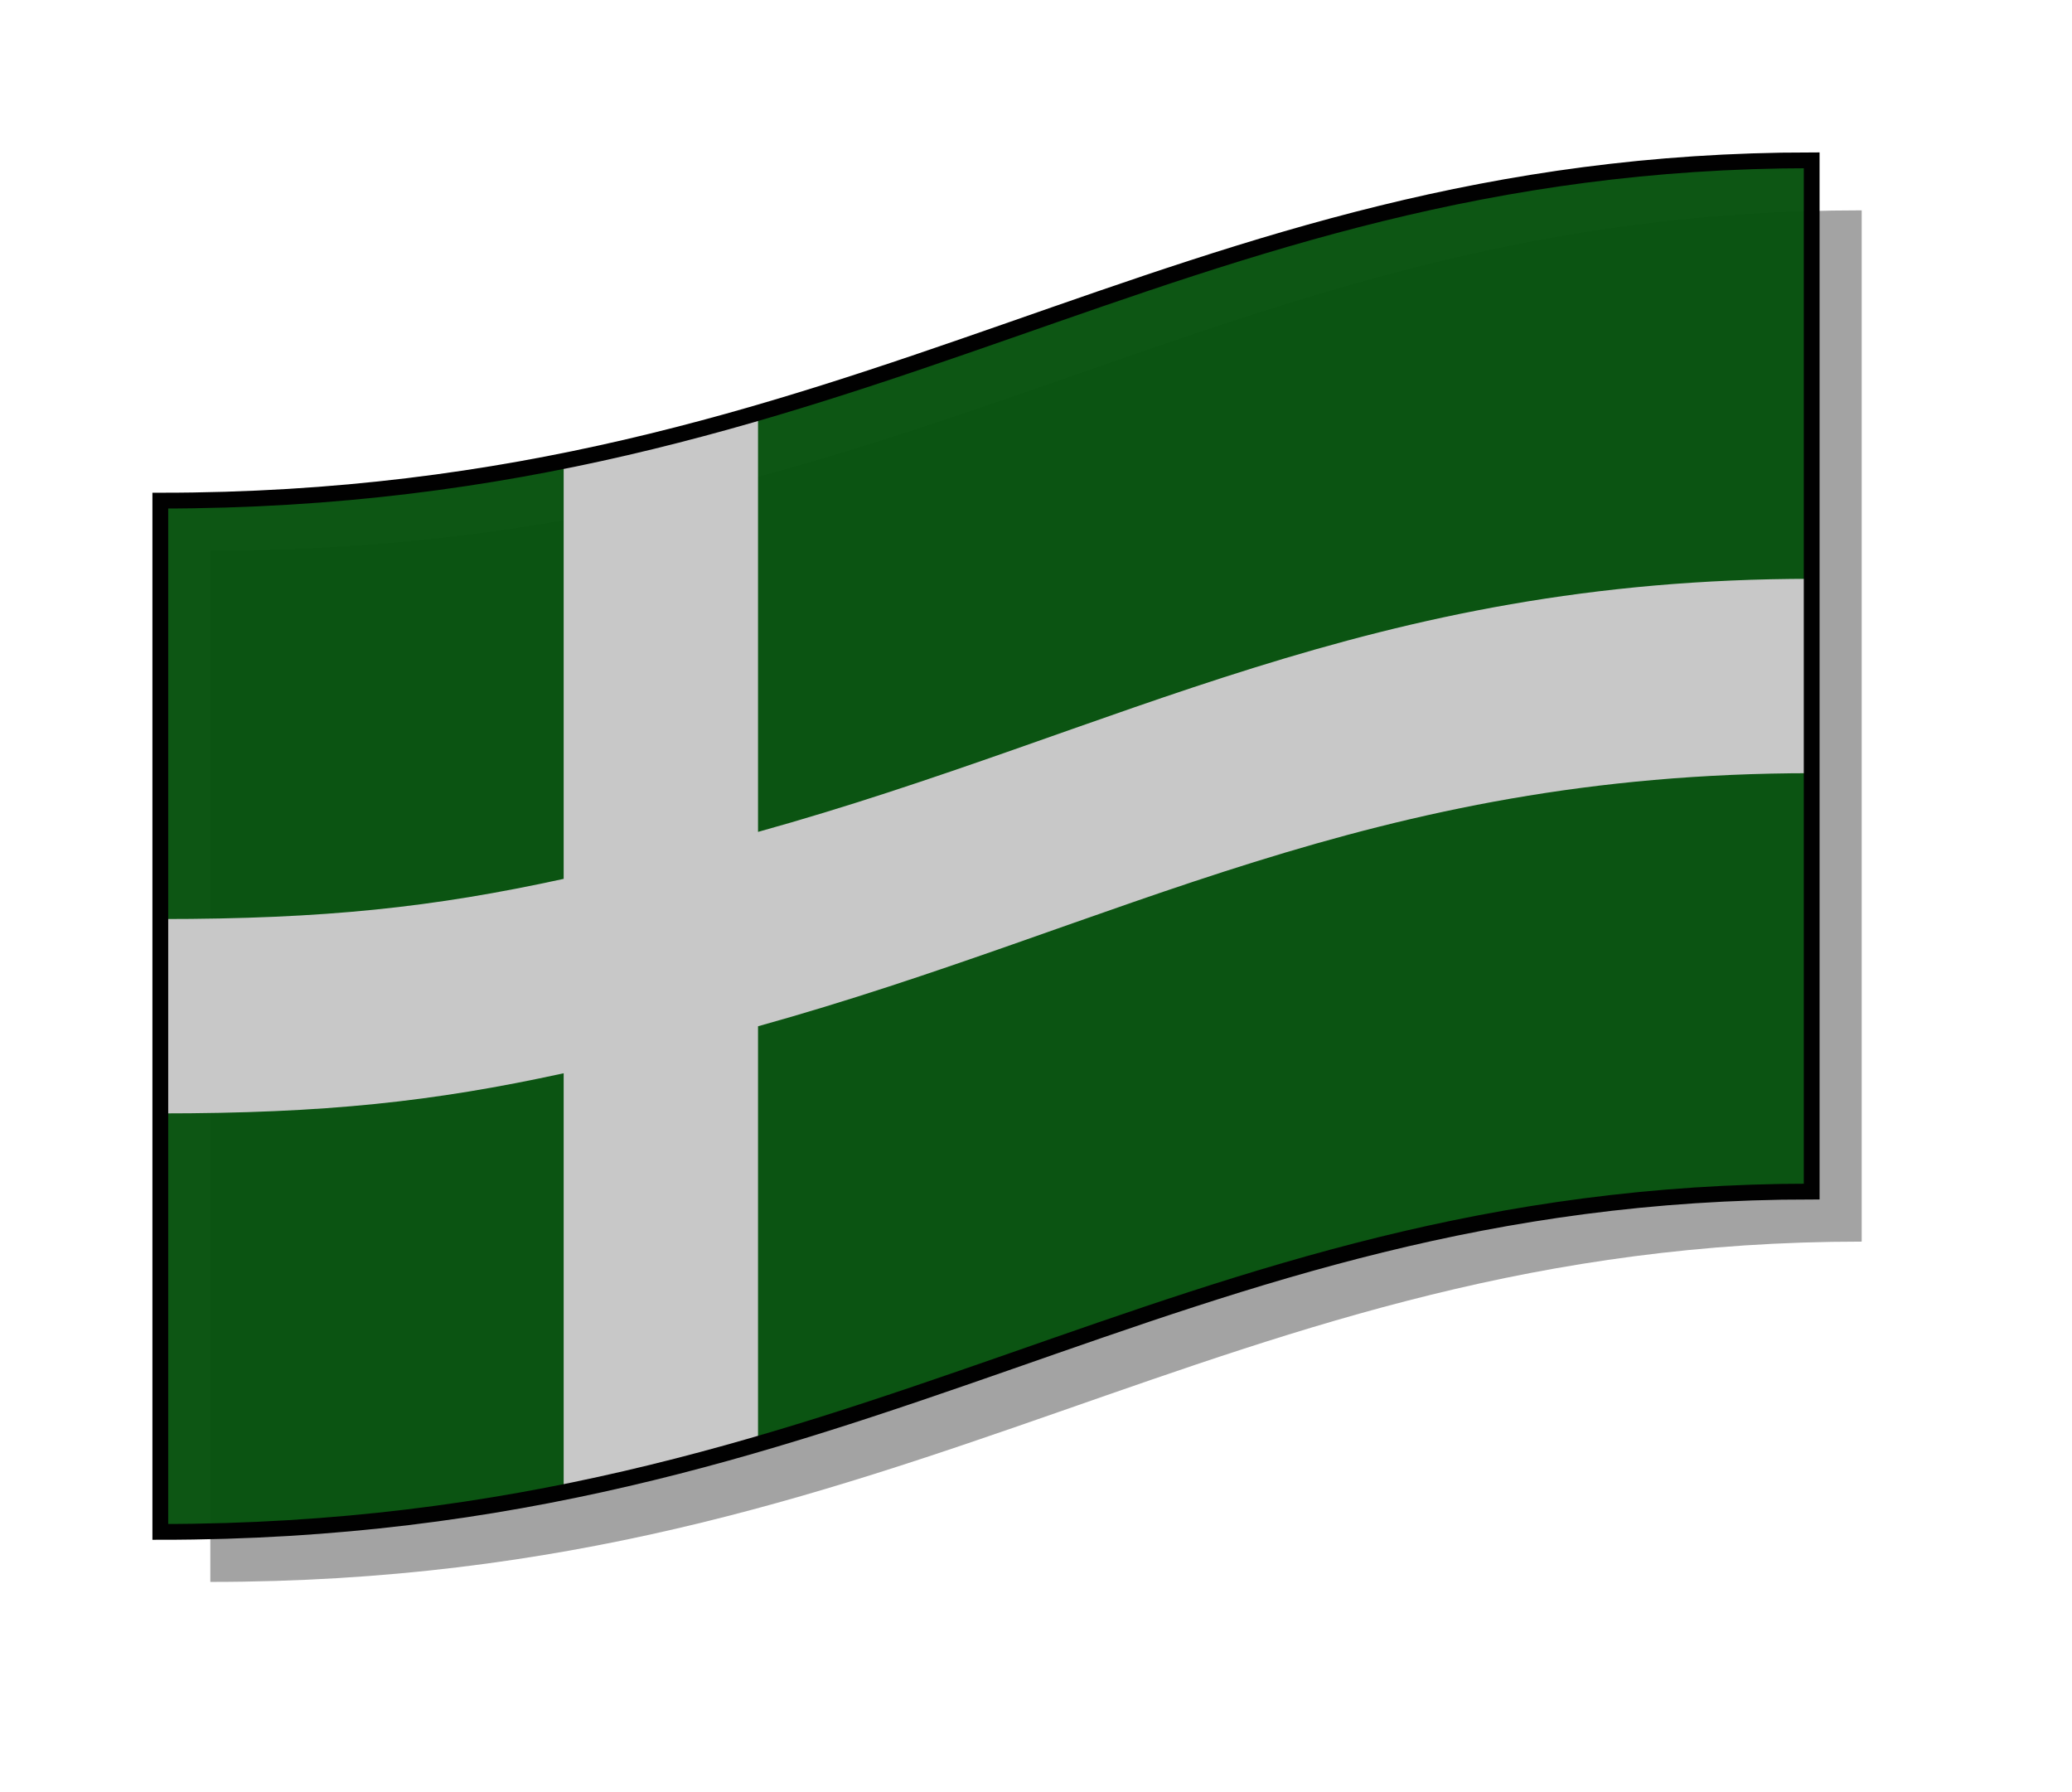 <?xml version="1.0" encoding="UTF-8" standalone="no"?>
<!-- Created with Inkscape (http://www.inkscape.org/) -->

<!-- 

dark colour one (background) 		-	#08520f
dark colour two (cross) 	- 	#c8c8c8


normal colour one (background) 	-	#009C00
normal colour two (cross) 	- 	#fffefe


 -->

<svg
   xmlns:dc="http://purl.org/dc/elements/1.1/"
   xmlns:cc="http://creativecommons.org/ns#"
   xmlns:rdf="http://www.w3.org/1999/02/22-rdf-syntax-ns#"
   xmlns:svg="http://www.w3.org/2000/svg"
   xmlns="http://www.w3.org/2000/svg"
   xmlns:xlink="http://www.w3.org/1999/xlink"
   xmlns:sodipodi="http://sodipodi.sourceforge.net/DTD/sodipodi-0.dtd"
   xmlns:inkscape="http://www.inkscape.org/namespaces/inkscape"
   width="124.284"
   height="107.495"
   id="svg3087"
   version="1.1"
   inkscape:version="0.48.1 "
   sodipodi:docname="barra_flag.svg">
  <ref
     id="dark_top"
     param="white" />
  <defs
     id="defs3089">
    <linearGradient
       id="linearGradient3022">
      <stop
         style="stop-color:#fefefe;stop-opacity:0.829;"
         offset="0"
         id="stop3024" />
      <stop
         id="stop3026"
         offset="0.453"
         style="stop-color:#fefefe;stop-opacity:0.658;" />
      <stop
         id="stop3028"
         offset="0.73"
         style="stop-color:#fefefe;stop-opacity:0.405;" />
      <stop
         id="stop3030"
         offset="1"
         style="stop-color:#fefefe;stop-opacity:0.035;" />
    </linearGradient>
    <linearGradient
       id="linearGradient4052">
      <stop
         style="stop-color:#0000ff;stop-opacity:1;"
         offset="0"
         id="stop4054" />
      <stop
         style="stop-color:#0000ff;stop-opacity:0;"
         offset="1"
         id="stop4056" />
    </linearGradient>
    <linearGradient
       id="linearGradient4046">
      <stop
         style="stop-color:#ffffff;stop-opacity:0.373;"
         offset="0"
         id="stop4048" />
      <stop
         id="stop4050"
         offset="1"
         style="stop-color:#ffffff;stop-opacity:0;" />
    </linearGradient>
    <linearGradient
       id="linearGradient4026">
      <stop
         id="stop4034"
         offset="0"
         style="stop-color:#ffffff;stop-opacity:0.829;" />
      <stop
         style="stop-color:#ffffff;stop-opacity:0.658;"
         offset="0.474"
         id="stop3020" />
      <stop
         style="stop-color:#ffffff;stop-opacity:0.405;"
         offset="0.733"
         id="stop4060" />
      <stop
         style="stop-color:#ffffff;stop-opacity:0.036;"
         offset="1"
         id="stop4030" />
    </linearGradient>
    <filter
       inkscape:collect="always"
       id="filter3787"
       color-interpolation-filters="sRGB">
      <feGaussianBlur
         inkscape:collect="always"
         stdDeviation="3.173"
         id="feGaussianBlur3789" />
    </filter>
    <radialGradient
       inkscape:collect="always"
       xlink:href="#linearGradient4026"
       id="radialGradient4058"
       cx="-103.667"
       cy="-160.856"
       fx="-103.667"
       fy="-160.856"
       r="46.614"
       gradientTransform="matrix(0.017,0.561,-0.975,0.029,-256.769,-85.911)"
       gradientUnits="userSpaceOnUse" />
    <radialGradient
       inkscape:collect="always"
       xlink:href="#linearGradient3022"
       id="radialGradient3033"
       gradientUnits="userSpaceOnUse"
       gradientTransform="matrix(0.227,0.666,-1.157,0.394,240.004,603.436)"
       cx="-103.667"
       cy="-160.856"
       fx="-103.667"
       fy="-160.856"
       r="46.614" />
    <radialGradient
       inkscape:collect="always"
       xlink:href="#linearGradient3022"
       id="radialGradient3020"
       gradientUnits="userSpaceOnUse"
       gradientTransform="matrix(0.227,0.666,-1.157,0.394,-103.711,183.178)"
       cx="-103.667"
       cy="-160.856"
       fx="-103.667"
       fy="-160.856"
       r="46.614" />
    <radialGradient
       inkscape:collect="always"
       xlink:href="#linearGradient3022"
       id="radialGradient3796"
       gradientUnits="userSpaceOnUse"
       gradientTransform="matrix(0.227,0.666,-1.157,0.394,239.994,603.436)"
       cx="-103.667"
       cy="-160.856"
       fx="-103.667"
       fy="-160.856"
       r="46.614" />
    <radialGradient
       r="46.614"
       fy="-160.856"
       fx="-103.667"
       cy="-160.856"
       cx="-103.667"
       gradientTransform="matrix(0.227,0.666,-1.157,0.394,-112.669,175.759)"
       gradientUnits="userSpaceOnUse"
       id="radialGradient3034"
       xlink:href="#linearGradient3022-71"
       inkscape:collect="always" />
    <linearGradient
       id="linearGradient3022-71">
      <stop
         style="stop-color:#fefefe;stop-opacity:0.829;"
         offset="0"
         id="stop3024-6" />
      <stop
         id="stop3026-5"
         offset="0.453"
         style="stop-color:#fefefe;stop-opacity:0.658;" />
      <stop
         id="stop3028-6"
         offset="0.73"
         style="stop-color:#fefefe;stop-opacity:0.405;" />
      <stop
         id="stop3030-7"
         offset="1"
         style="stop-color:#fefefe;stop-opacity:0.035;" />
    </linearGradient>
    <radialGradient
       inkscape:collect="always"
       xlink:href="#linearGradient3022-71"
       id="radialGradient3071"
       gradientUnits="userSpaceOnUse"
       gradientTransform="matrix(0.227,0.666,-1.157,0.394,91.046,627.886)"
       cx="-103.667"
       cy="-160.856"
       fx="-103.667"
       fy="-160.856"
       r="46.614" />
    <radialGradient
       inkscape:collect="always"
       xlink:href="#linearGradient3022-71"
       id="radialGradient3044"
       gradientUnits="userSpaceOnUse"
       gradientTransform="matrix(0.227,0.666,-1.157,0.394,91.046,627.886)"
       cx="-103.667"
       cy="-160.856"
       fx="-103.667"
       fy="-160.856"
       r="46.614" />
  </defs>
  <sodipodi:namedview
     id="base"
     pagecolor="#ffffff"
     bordercolor="#666666"
     borderopacity="1.0"
     inkscape:pageopacity="0.0"
     inkscape:pageshadow="2"
     inkscape:zoom="2.7876526"
     inkscape:cx="-72.808328"
     inkscape:cy="38.494704"
     inkscape:document-units="px"
     inkscape:current-layer="flag"
     showgrid="false"
     inkscape:window-width="1304"
     inkscape:window-height="746"
     inkscape:window-x="-8"
     inkscape:window-y="-8"
     inkscape:window-maximized="1"
     fit-margin-top="5"
     fit-margin-left="5"
     fit-margin-right="5"
     fit-margin-bottom="5"
     inkscape:object-paths="false"
     inkscape:snap-intersection-paths="false"
     inkscape:object-nodes="true"
     inkscape:snap-global="true"
     showguides="true"
     inkscape:guide-bbox="true">
    <sodipodi:guide
       orientation="1,0"
       position="33.81,69.682"
       id="guide3024" />
    <sodipodi:guide
       orientation="1,0"
       position="45.468,74.435"
       id="guide3026" />
    <sodipodi:guide
       orientation="0,1"
       position="11.479,52.374"
       id="guide3028" />
    <sodipodi:guide
       orientation="0,1"
       position="-95.78,40.715"
       id="guide3030" />
  </sodipodi:namedview>
  <g
     inkscape:label="Layer 1"
     inkscape:groupmode="layer"
     id="layer1"
     transform="translate(-194.573,-443.505)">
    <path
       style="opacity:0.6;fill:#010101;fill-opacity:1;stroke:none;filter:url(#filter3787)"
       d="M 207.189,476.532 C 249.602,476.532 267.554,456.121 306.242,456.121 L 306.242,517.974 C 267.554,517.974 249.602,538.385 207.189,538.385 z"
       id="drop_shadow"
       inkscape:connector-curvature="0"
       sodipodi:nodetypes="ccccc"
       inkscape:label="#rect3056" />
    <g
       id="flag"
       inkscape:label="#g3073"
       onmouseover="getElementById('dull_background').setAttribute('style','fill:#009C00'), getElementById('dull_cross').setAttribute('style','fill:#fffefe')"
       onmousedown="setAttribute('transform','translate(3,3)'), getElementById('feGaussianBlur3789').setAttribute('stdDeviation','1.5'), getElementById('flash').setAttribute('fill-opacity','1')"
       onmouseup="setAttribute('transform','translate(0,0)'), getElementById('feGaussianBlur3789').setAttribute('stdDeviation','3.173'), getElementById('flash').setAttribute('fill-opacity','0')"
       onmouseout="setAttribute('transform','translate(0,0)'), getElementById('feGaussianBlur3789').setAttribute('stdDeviation','3.173'), getElementById('flash').setAttribute('fill-opacity','0'), getElementById('dull_background').setAttribute('style','fill:#08520f'), getElementById('dull_cross').setAttribute('style','fill:#c8c8c8')">
      <path
         style="fill:#08520f;fill-opacity:0.976;stroke:none"
         d="M 204.189,473.532 C 246.602,473.532 264.554,453.12 303.242,453.12 L 303.242,514.973 C 264.554,514.973 246.602,535.385 204.189,535.385 z"
         id="dull_background"
         inkscape:connector-curvature="0"
         sodipodi:nodetypes="ccccc"
         inkscape:label="#rect3056" />
      <path
         id="dull_cross"
         d="M 240.042,468.233 C 237.543,468.927 231.034,470.502 228.383,471.081 L 228.383,496.218 C 220.578,497.921 214.089,498.627 204.195,498.627 L 204.195,510.285 C 214.089,510.285 220.578,509.58 228.383,507.877 L 228.383,532.909 C 231.034,532.33 237.543,530.787 240.042,530.092 L 240.042,505.059 C 261.725,499.03 276.66,489.879 303.257,489.879 L 303.257,478.221 C 276.66,478.221 261.725,487.371 240.042,493.401 z"
         style="fill:#c8c8c8;fill-opacity:1;stroke:none"
         inkscape:connector-curvature="0"
         inkscape:label="#path3972"
         sodipodi:nodetypes="ccccccccccccc" />
      <path
         style="fill:url(#radialGradient3071);:1;fill-rule:nonzero;stroke:none"
         d="M 274.695,456.521 C 265.624,458.967 257.26,462.2 248.424,465.154 239.589,468.108 230.28,470.783 219.32,472.114 216.212,474.296 213.387,476.629 210.884,479.071 208.382,481.513 206.201,484.063 204.382,486.677 L 204.382,503.599 204.382,520.521 C 207.263,523.613 211.015,526.156 215.429,528.096 219.843,530.036 224.918,531.373 230.445,532.052 241.507,529.654 251.048,526.069 260.689,522.76 270.331,519.45 280.073,516.415 291.538,515.114 293.929,513.292 296.126,511.372 298.111,509.383 300.096,507.394 301.87,505.336 303.413,503.239 L 303.413,485.442 303.413,467.646 C 300.212,464.464 296.051,461.901 291.18,460.025 286.31,458.148 280.731,456.957 274.695,456.521 z"
         id="flash"
         fill-opacity="0"
         inkscape:connector-curvature="0"
         sodipodi:nodetypes="cscscccscscscccsc" />
      <path
         inkscape:label="#rect3056"
         sodipodi:nodetypes="ccccc"
         inkscape:connector-curvature="0"
         id="rim"
         d="M 204.189,473.532 C 246.602,473.532 264.554,453.12 303.242,453.12 L 303.242,514.973 C 264.554,514.973 246.602,535.385 204.189,535.385 z"
         style="fill:none;stroke:#010101;stroke-width:0.947;stroke-opacity:1" />
    </g>
    <path
       style="fill:url(#radialGradient3796);fill-opacity:0;stroke:#ffffff;stroke-width:1.253;stroke-opacity:0"
       d="M 423.643,432.07 C 405.501,436.963 390.189,445.001 368.268,447.664 362.053,452.027 356.968,456.998 353.331,462.226 L 353.331,496.07 C 359.091,502.255 368.34,506.243 379.393,507.601 401.517,502.805 417.556,493.264 440.487,490.664 445.267,487.019 449.275,482.983 452.362,478.789 L 452.362,443.195 C 445.959,436.832 435.716,432.944 423.643,432.07 z"
       id="flash2"
       inkscape:connector-curvature="0"
       inkscape:label="#path3057" />
    <path
       inkscape:label="#rect3056"
       sodipodi:nodetypes="ccccc"
       inkscape:connector-curvature="0"
       id="path3032"
       d="M 55.089,476.532 C 97.503,476.532 115.455,456.121 154.142,456.121 L 154.142,517.974 C 115.455,517.974 97.503,538.385 55.089,538.385 z"
       style="opacity:0.6;fill:#010101;fill-opacity:1;stroke:none;filter:url(#filter3787)" />
    <g
       onmouseout="setAttribute('transform','translate(0,0)'), getElementById('feGaussianBlur3789').setAttribute('stdDeviation','3.173'), getElementById('colour_one').setAttribute('style','fill:#b71f17'),    getElementById('colour_two').setAttribute('style','fill:#b8b8b8'),    getElementById('colour_three').setAttribute('style','fill:#fffefe'), getElementById('flash').setAttribute('fill-opacity','0')"
       onmouseup="setAttribute('transform','translate(0,0)'), getElementById('feGaussianBlur3789').setAttribute('stdDeviation','3.173'), getElementById('flash').setAttribute('fill-opacity','0')"
       onmousedown="setAttribute('transform','translate(3,3)'), getElementById('feGaussianBlur3789').setAttribute('stdDeviation','1.5'), getElementById('flash').setAttribute('fill-opacity','1')"
       onmouseover="getElementById('colour_one').setAttribute('style','fill:#009C00'), getElementById('colour_two').setAttribute('style','fill:#ffffff'), getElementById('colour_three').setAttribute('style','fill:#002868')"
       inkscape:label="#g3073"
       id="g3034"
       transform="translate(-152.099,0)">
      <path
         inkscape:label="#rect3056"
         sodipodi:nodetypes="ccccc"
         inkscape:connector-curvature="0"
         id="bright_background"
         d="M 204.189,473.532 C 246.602,473.532 264.554,453.12 303.242,453.12 L 303.242,514.973 C 264.554,514.973 246.602,535.385 204.189,535.385 z"
         style="fill:#009c0f;fill-opacity:0.941;stroke:none" />
      <path
         sodipodi:nodetypes="ccccccccccccc"
         inkscape:label="#path3972"
         inkscape:connector-curvature="0"
         style="fill:#fffefe;fill-opacity:1;stroke:none"
         d="M 240.042,468.233 C 237.543,468.927 231.034,470.502 228.383,471.081 L 228.383,496.218 C 220.578,497.921 214.089,498.627 204.195,498.627 L 204.195,510.285 C 214.089,510.285 220.578,509.58 228.383,507.877 L 228.383,532.909 C 231.034,532.33 237.543,530.787 240.042,530.092 L 240.042,505.059 C 261.725,499.03 276.66,489.879 303.257,489.879 L 303.257,478.221 C 276.66,478.221 261.725,487.371 240.042,493.401 z"
         id="bright_cross" />
      <path
         sodipodi:nodetypes="cscscccscscscccsc"
         inkscape:connector-curvature="0"
         id="path3040"
         d="M 274.695,456.521 C 265.624,458.967 257.26,462.2 248.424,465.154 239.589,468.108 230.28,470.783 219.32,472.114 216.212,474.296 213.387,476.629 210.884,479.071 208.382,481.513 206.201,484.063 204.382,486.677 L 204.382,503.599 204.382,520.521 C 207.263,523.613 211.015,526.156 215.429,528.096 219.843,530.036 224.918,531.373 230.445,532.052 241.507,529.654 251.048,526.069 260.689,522.76 270.331,519.45 280.073,516.415 291.538,515.114 293.929,513.292 296.126,511.372 298.111,509.383 300.096,507.394 301.87,505.336 303.413,503.239 L 303.413,485.442 303.413,467.646 C 300.212,464.464 296.051,461.901 291.18,460.025 286.31,458.148 280.731,456.957 274.695,456.521 z"
         style="fill:url(#radialGradient3044);fill-opacity:0;fill-rule:nonzero;stroke:none" />
      <path
         style="fill:none;stroke:#010101;stroke-width:0.947;stroke-opacity:1"
         d="M 204.189,473.532 C 246.602,473.532 264.554,453.12 303.242,453.12 L 303.242,514.973 C 264.554,514.973 246.602,535.385 204.189,535.385 z"
         id="path3042"
         inkscape:connector-curvature="0"
         sodipodi:nodetypes="ccccc"
         inkscape:label="#rect3056" />
    </g>
  </g>
</svg>
